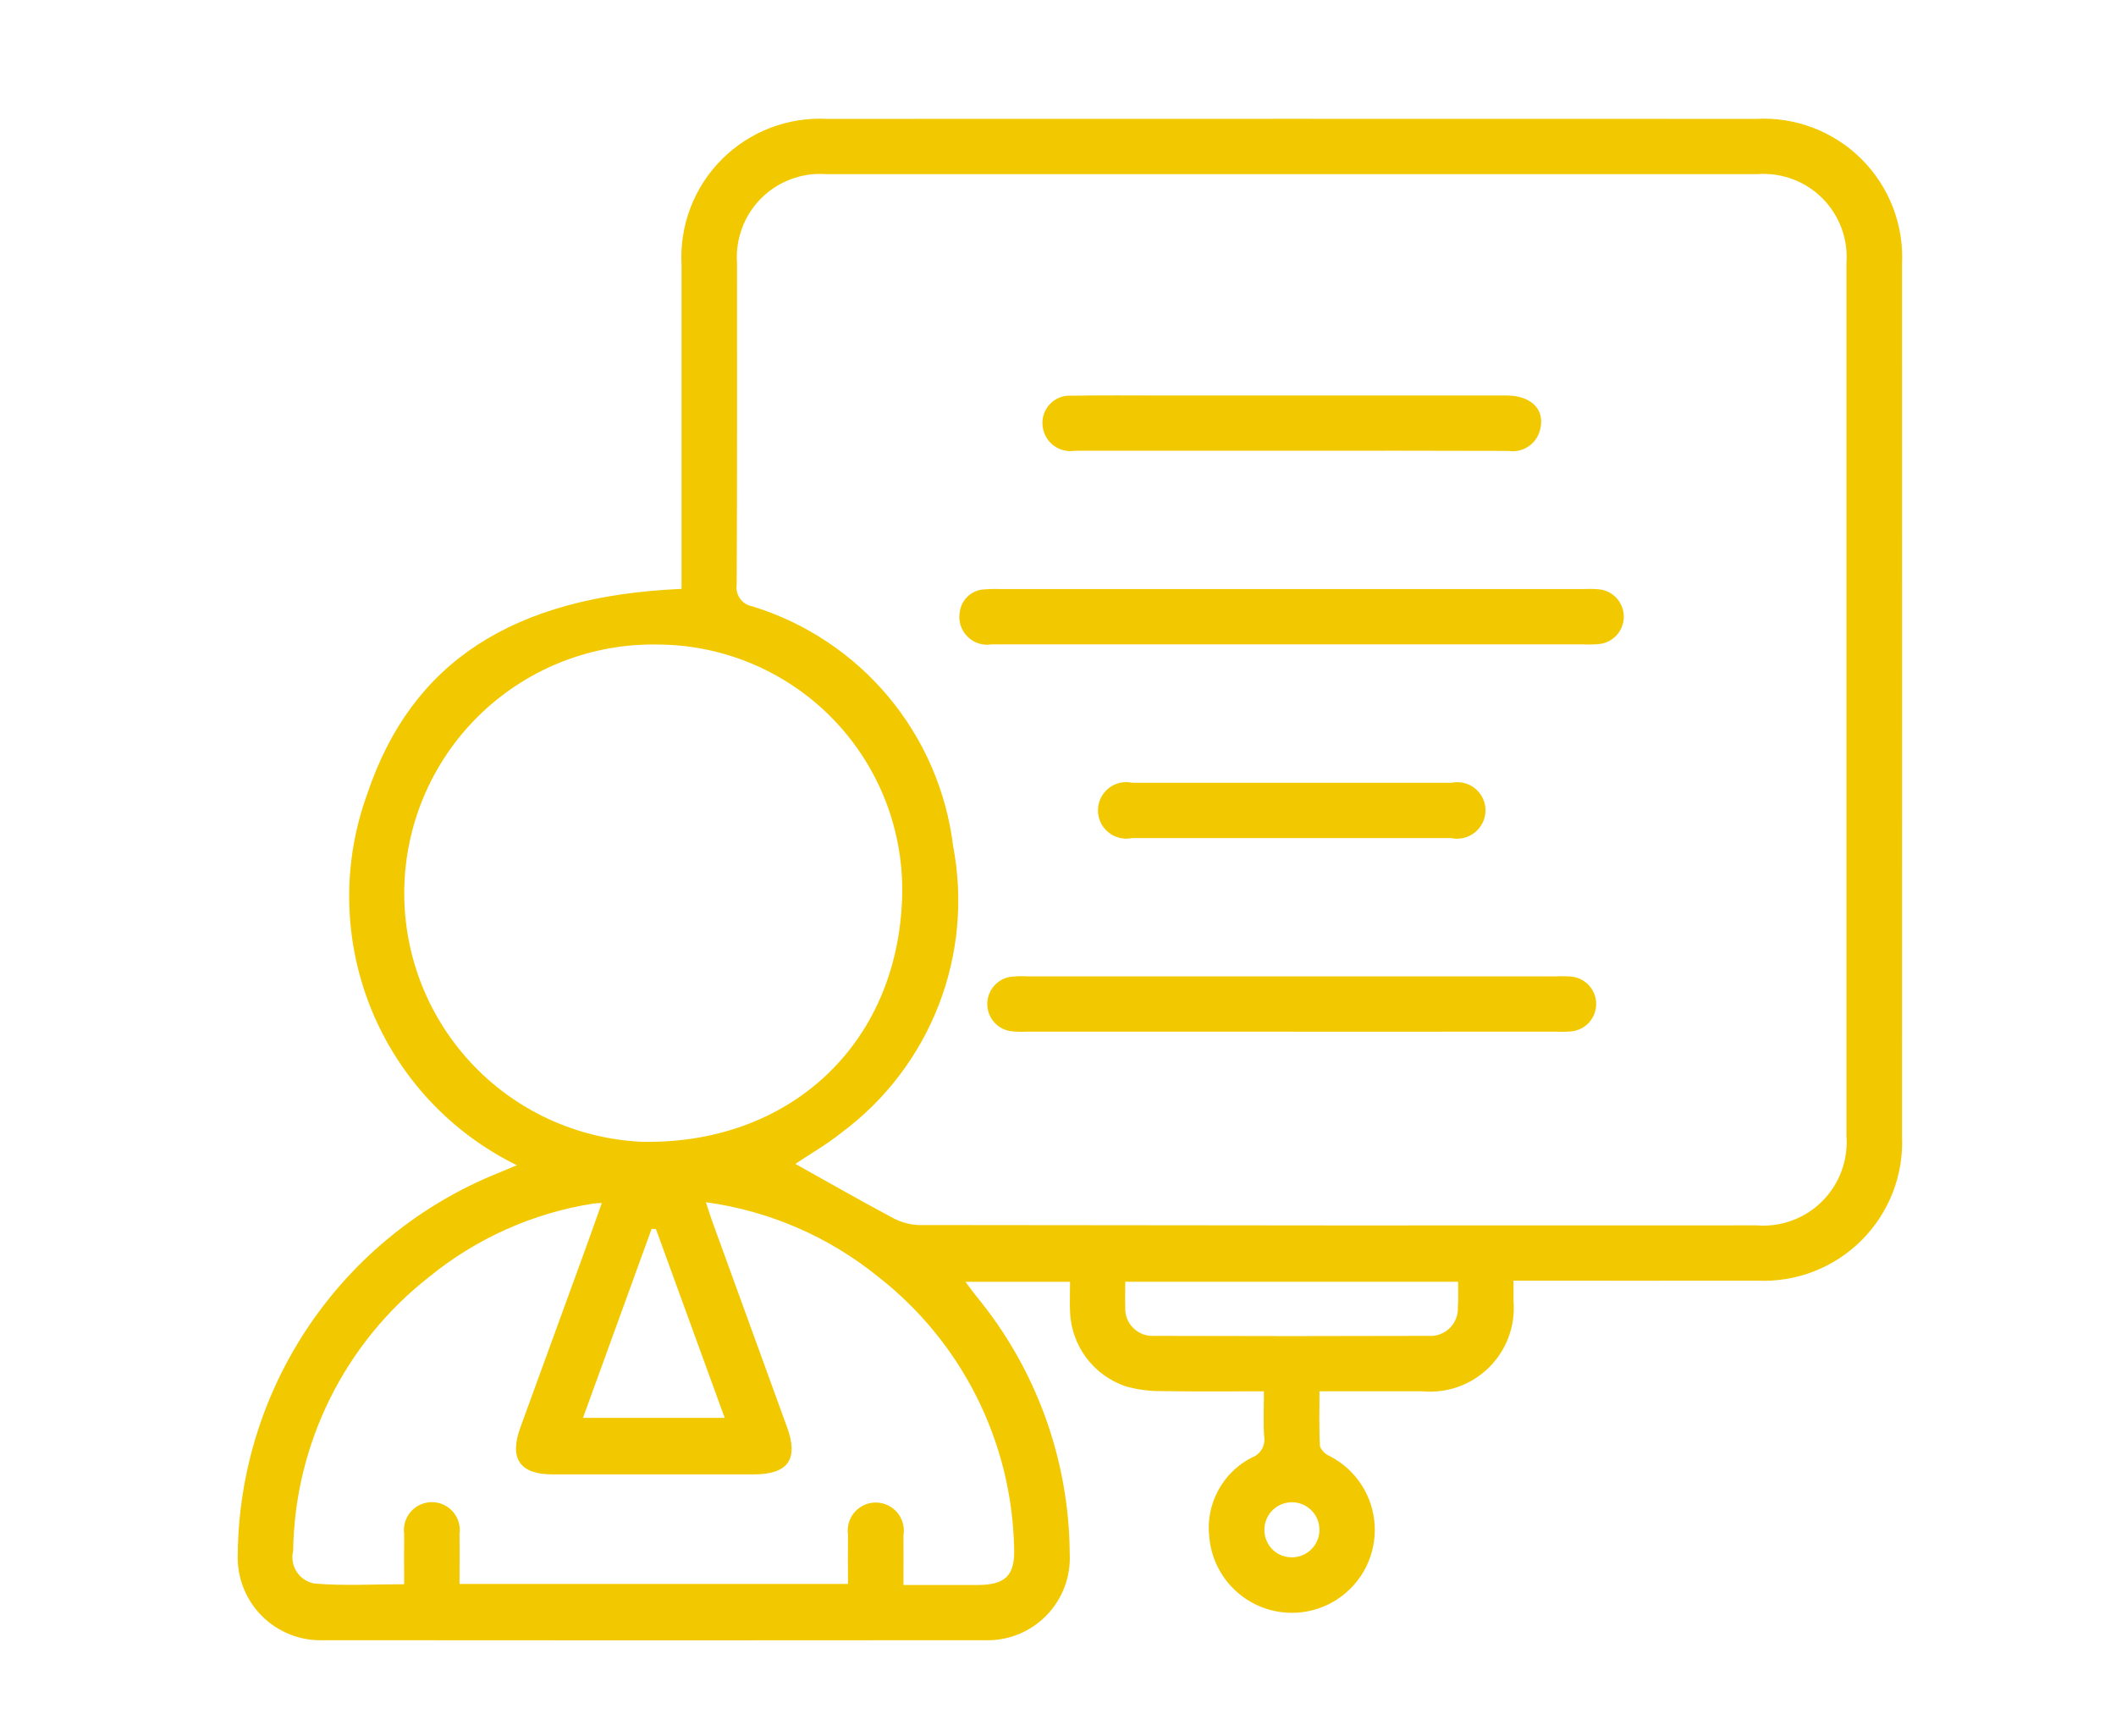 <svg width="89" height="73" viewBox="0 0 89 73" fill="none" xmlns="http://www.w3.org/2000/svg">
<path d="M28.666 24.768V23.93C28.666 19.663 28.666 15.397 28.666 11.13C28.622 10.314 28.75 9.498 29.042 8.736C29.334 7.973 29.783 7.28 30.36 6.702C30.938 6.123 31.63 5.673 32.392 5.38C33.155 5.087 33.97 4.957 34.786 5C47.813 4.996 60.839 4.996 73.866 5C74.682 4.955 75.499 5.083 76.262 5.375C77.025 5.667 77.719 6.116 78.297 6.693C78.876 7.27 79.327 7.963 79.62 8.726C79.913 9.489 80.043 10.305 80 11.121C80.004 23.337 80.004 35.554 80 47.773C80.038 48.584 79.906 49.393 79.613 50.15C79.319 50.907 78.871 51.594 78.297 52.167C77.723 52.741 77.035 53.188 76.278 53.48C75.521 53.772 74.711 53.903 73.9 53.864C70.524 53.872 67.147 53.864 63.66 53.864C63.66 54.173 63.66 54.452 63.66 54.73C63.701 55.242 63.63 55.756 63.452 56.238C63.273 56.719 62.991 57.155 62.626 57.516C62.261 57.877 61.821 58.154 61.338 58.327C60.855 58.5 60.339 58.565 59.828 58.518C58.42 58.518 57.012 58.518 55.498 58.518C55.498 59.309 55.476 60.074 55.518 60.838C55.599 61.023 55.749 61.17 55.936 61.247C56.476 61.526 56.934 61.94 57.264 62.45C57.595 62.96 57.786 63.547 57.82 64.154C57.853 64.761 57.728 65.366 57.456 65.909C57.184 66.452 56.774 66.915 56.268 67.251C55.762 67.588 55.177 67.786 54.571 67.827C53.965 67.868 53.358 67.749 52.812 67.484C52.266 67.218 51.798 66.814 51.456 66.312C51.113 65.81 50.908 65.228 50.86 64.622C50.787 63.954 50.918 63.279 51.237 62.687C51.556 62.095 52.046 61.614 52.644 61.307C52.822 61.245 52.971 61.123 53.068 60.962C53.164 60.8 53.201 60.611 53.171 60.425C53.13 59.825 53.161 59.218 53.161 58.518C51.696 58.518 50.272 58.534 48.849 58.509C48.342 58.514 47.837 58.447 47.349 58.309C46.689 58.087 46.112 57.67 45.694 57.113C45.276 56.556 45.036 55.886 45.007 55.19C44.989 54.781 45.007 54.371 45.007 53.912H40.607C40.773 54.133 40.907 54.318 41.045 54.494C43.572 57.548 44.967 61.38 44.993 65.344C45.018 65.825 44.943 66.307 44.772 66.757C44.6 67.208 44.337 67.618 43.998 67.961C43.659 68.304 43.252 68.572 42.804 68.749C42.355 68.925 41.875 69.007 41.393 68.987C32.134 68.996 22.874 68.996 13.614 68.987C13.133 69.005 12.652 68.924 12.204 68.747C11.756 68.57 11.349 68.302 11.009 67.961C10.669 67.619 10.405 67.21 10.231 66.761C10.057 66.311 9.979 65.83 10 65.349C10.039 61.906 11.094 58.551 13.033 55.706C14.973 52.862 17.709 50.653 20.9 49.359L21.742 49.009C18.946 47.641 16.756 45.285 15.595 42.396C14.434 39.507 14.384 36.291 15.456 33.368C17.313 27.852 21.558 25.078 28.666 24.768ZM33.452 48.953C34.765 49.685 36.108 50.453 37.471 51.181C37.817 51.382 38.204 51.499 38.603 51.524C50.362 51.542 62.12 51.547 73.879 51.538C74.384 51.579 74.892 51.511 75.368 51.337C75.845 51.163 76.277 50.888 76.637 50.53C76.996 50.173 77.274 49.742 77.451 49.267C77.628 48.792 77.7 48.284 77.662 47.779C77.662 35.541 77.662 23.303 77.662 11.066C77.699 10.566 77.629 10.065 77.455 9.595C77.281 9.126 77.008 8.699 76.655 8.344C76.302 7.989 75.876 7.714 75.408 7.538C74.939 7.362 74.438 7.288 73.938 7.323C60.867 7.323 47.797 7.323 34.726 7.323C34.227 7.289 33.726 7.363 33.258 7.54C32.789 7.716 32.364 7.991 32.011 8.345C31.658 8.7 31.385 9.126 31.211 9.595C31.036 10.064 30.965 10.565 31 11.064C31 15.572 31.008 20.079 30.986 24.586C30.954 24.793 31.005 25.005 31.126 25.176C31.248 25.347 31.432 25.463 31.638 25.501C33.871 26.186 35.858 27.504 37.359 29.295C38.859 31.086 39.807 33.274 40.09 35.593C40.519 37.838 40.306 40.158 39.477 42.288C38.647 44.418 37.234 46.271 35.4 47.635C34.765 48.143 34.049 48.552 33.452 48.953ZM37.944 37.744C37.986 36.369 37.753 34.999 37.258 33.715C36.763 32.432 36.016 31.26 35.062 30.269C34.107 29.279 32.964 28.489 31.7 27.946C30.436 27.403 29.076 27.119 27.7 27.11C24.946 27.048 22.279 28.075 20.277 29.968C18.275 31.861 17.101 34.467 17.009 37.22C16.917 39.974 17.914 42.652 19.785 44.675C21.655 46.697 24.248 47.9 27 48.023C33.126 48.15 37.749 44 37.944 37.744ZM38 66.665C39.112 66.665 40.108 66.665 41.1 66.665C42.287 66.665 42.7 66.271 42.654 65.099C42.607 62.896 42.07 60.731 41.083 58.761C40.097 56.792 38.684 55.066 36.948 53.709C34.863 52.015 32.353 50.928 29.691 50.565C29.791 50.865 29.856 51.088 29.934 51.305C30.991 54.216 32.049 57.128 33.108 60.039C33.596 61.383 33.145 62.012 31.695 62.013C28.876 62.013 26.058 62.013 23.24 62.013C21.867 62.013 21.411 61.351 21.883 60.05C22.809 57.503 23.737 54.957 24.667 52.411C24.879 51.829 25.083 51.243 25.313 50.595C25.136 50.608 25.044 50.608 24.954 50.622C22.422 51.019 20.04 52.082 18.054 53.703C16.299 55.074 14.874 56.822 13.883 58.817C12.893 60.811 12.362 63.003 12.33 65.23C12.293 65.379 12.288 65.535 12.314 65.687C12.34 65.838 12.397 65.983 12.482 66.112C12.566 66.241 12.676 66.351 12.805 66.435C12.934 66.52 13.078 66.577 13.23 66.603C14.471 66.708 15.73 66.632 16.999 66.632C16.999 65.872 16.99 65.195 16.999 64.517C16.976 64.35 16.989 64.18 17.037 64.019C17.086 63.857 17.168 63.708 17.279 63.581C17.39 63.454 17.527 63.352 17.681 63.283C17.835 63.214 18.001 63.179 18.17 63.179C18.339 63.18 18.505 63.218 18.658 63.288C18.811 63.359 18.947 63.462 19.057 63.59C19.166 63.718 19.247 63.868 19.294 64.03C19.341 64.192 19.352 64.362 19.327 64.529C19.338 65.223 19.327 65.918 19.327 66.619H35.666C35.666 65.894 35.658 65.219 35.666 64.544C35.642 64.375 35.655 64.203 35.703 64.04C35.752 63.877 35.835 63.726 35.948 63.598C36.06 63.47 36.199 63.368 36.355 63.298C36.51 63.229 36.679 63.194 36.849 63.196C37.02 63.198 37.188 63.237 37.342 63.31C37.495 63.383 37.632 63.489 37.741 63.62C37.85 63.75 37.93 63.903 37.975 64.067C38.02 64.232 38.028 64.404 38 64.572C38.005 65.244 38 65.917 38 66.665ZM61.329 53.91H47.329C47.329 54.291 47.316 54.625 47.329 54.961C47.318 55.126 47.342 55.291 47.4 55.446C47.458 55.6 47.549 55.741 47.667 55.857C47.784 55.973 47.925 56.063 48.081 56.12C48.236 56.176 48.401 56.199 48.566 56.186C52.399 56.199 56.233 56.199 60.066 56.186C60.231 56.2 60.397 56.18 60.552 56.124C60.708 56.069 60.85 55.981 60.969 55.867C61.088 55.752 61.181 55.613 61.241 55.459C61.301 55.305 61.328 55.14 61.319 54.975C61.344 54.639 61.329 54.3 61.329 53.91ZM27.589 51.693L27.408 51.685L24.521 59.635H30.481C29.5 56.941 28.544 54.318 27.589 51.693ZM54.357 65.5C54.586 65.496 54.809 65.425 54.998 65.294C55.187 65.163 55.332 64.98 55.416 64.766C55.5 64.553 55.519 64.319 55.47 64.095C55.421 63.871 55.307 63.666 55.141 63.508C54.976 63.349 54.767 63.242 54.541 63.202C54.316 63.162 54.083 63.19 53.873 63.282C53.663 63.374 53.485 63.527 53.362 63.72C53.239 63.914 53.176 64.14 53.181 64.369C53.183 64.521 53.215 64.671 53.275 64.81C53.335 64.95 53.422 65.076 53.532 65.181C53.641 65.286 53.771 65.369 53.912 65.423C54.054 65.478 54.205 65.504 54.357 65.5ZM54.333 27.1C50.129 27.1 45.925 27.1 41.721 27.1C41.534 27.133 41.342 27.12 41.162 27.062C40.981 27.004 40.817 26.903 40.684 26.768C40.551 26.632 40.453 26.467 40.399 26.285C40.344 26.103 40.335 25.911 40.371 25.725C40.406 25.481 40.522 25.257 40.7 25.087C40.879 24.918 41.109 24.814 41.354 24.793C41.572 24.773 41.791 24.767 42.009 24.775H66.649C66.868 24.764 67.087 24.77 67.304 24.792C67.58 24.831 67.832 24.969 68.015 25.179C68.198 25.39 68.298 25.659 68.298 25.938C68.298 26.216 68.198 26.485 68.015 26.696C67.832 26.906 67.58 27.044 67.304 27.083C67.062 27.109 66.819 27.115 66.576 27.102H54.333V27.1ZM54.333 43.391H43.178C42.935 43.405 42.692 43.396 42.451 43.362C42.19 43.309 41.955 43.166 41.786 42.96C41.617 42.753 41.525 42.494 41.525 42.227C41.525 41.961 41.617 41.702 41.786 41.495C41.955 41.289 42.19 41.146 42.451 41.093C42.692 41.059 42.935 41.05 43.178 41.065C50.614 41.065 58.05 41.065 65.486 41.065C65.704 41.054 65.923 41.059 66.141 41.081C66.417 41.12 66.67 41.258 66.853 41.468C67.036 41.679 67.136 41.949 67.136 42.227C67.136 42.506 67.036 42.776 66.853 42.987C66.67 43.197 66.417 43.335 66.141 43.374C65.924 43.397 65.704 43.403 65.486 43.392C61.768 43.394 58.05 43.395 54.332 43.394L54.333 43.391ZM54.259 18.958C51.246 18.958 48.232 18.958 45.219 18.958C45.062 18.985 44.902 18.979 44.748 18.942C44.593 18.905 44.448 18.837 44.32 18.742C44.193 18.647 44.086 18.528 44.006 18.39C43.926 18.253 43.875 18.101 43.856 17.943C43.832 17.774 43.846 17.602 43.898 17.439C43.949 17.276 44.036 17.127 44.153 17.002C44.27 16.877 44.413 16.78 44.572 16.718C44.731 16.656 44.902 16.63 45.072 16.643C46.36 16.622 47.648 16.635 48.936 16.635C53.747 16.635 58.559 16.635 63.371 16.635C64.381 16.635 64.971 17.203 64.791 18.012C64.735 18.315 64.562 18.583 64.311 18.761C64.06 18.939 63.749 19.012 63.445 18.965C60.383 18.953 57.321 18.958 54.259 18.958ZM54.249 35.249C52.038 35.249 49.826 35.249 47.615 35.249C47.441 35.285 47.261 35.283 47.088 35.24C46.915 35.198 46.754 35.118 46.617 35.005C46.479 34.893 46.368 34.751 46.293 34.59C46.217 34.428 46.179 34.252 46.18 34.075C46.182 33.897 46.223 33.722 46.301 33.562C46.379 33.402 46.492 33.262 46.632 33.151C46.771 33.041 46.934 32.963 47.107 32.924C47.281 32.885 47.461 32.885 47.634 32.924C52.105 32.924 56.577 32.924 61.048 32.924C61.222 32.887 61.402 32.889 61.574 32.931C61.747 32.973 61.908 33.053 62.046 33.166C62.184 33.278 62.294 33.42 62.37 33.581C62.445 33.742 62.483 33.917 62.482 34.095C62.479 34.272 62.437 34.447 62.359 34.606C62.28 34.766 62.167 34.905 62.029 35.016C61.889 35.126 61.728 35.204 61.555 35.245C61.382 35.285 61.203 35.286 61.029 35.249C58.768 35.252 56.508 35.251 54.248 35.248L54.249 35.249Z" fill="#F2C900"/>
</svg>
